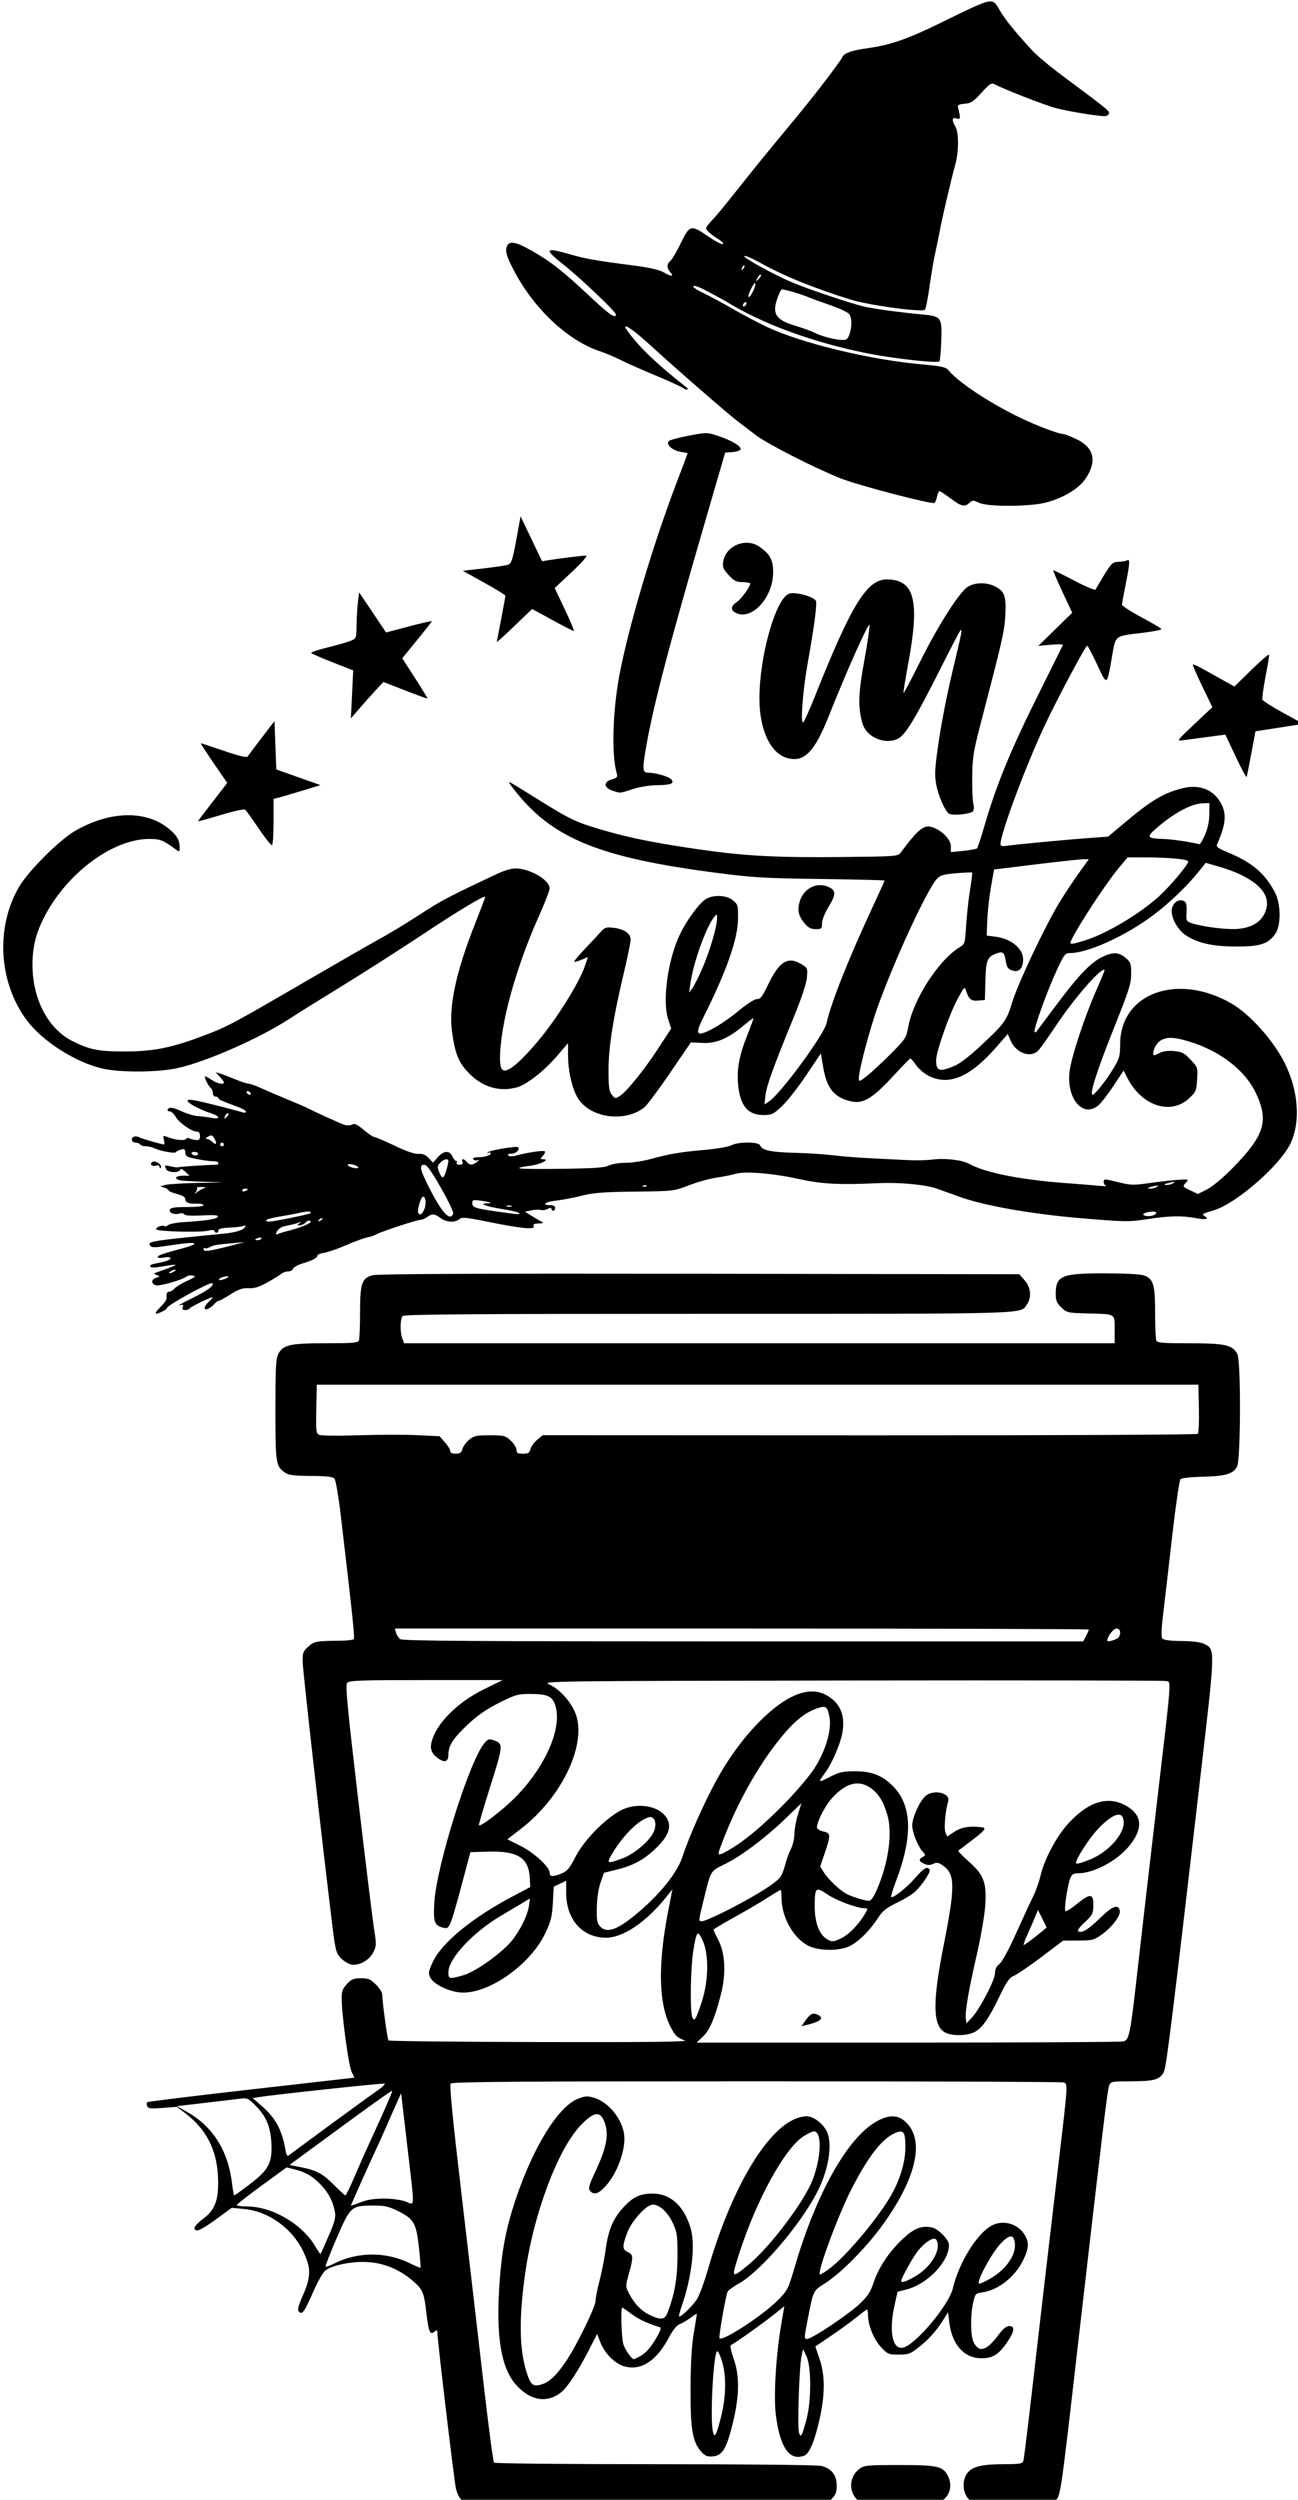 <?xml version="1.0" encoding="UTF-8" standalone="no"?>
<!-- Created with Inkscape (http://www.inkscape.org/) -->

<svg
   xmlns:dc="http://purl.org/dc/elements/1.1/"
   xmlns:cc="http://creativecommons.org/ns#"
   xmlns:rdf="http://www.w3.org/1999/02/22-rdf-syntax-ns#"
   xmlns:svg="http://www.w3.org/2000/svg"
   xmlns="http://www.w3.org/2000/svg"
   xmlns:sodipodi="http://sodipodi.sourceforge.net/DTD/sodipodi-0.dtd"
   xmlns:inkscape="http://www.inkscape.org/namespaces/inkscape"
   width="41.012mm"
   height="78.983mm"
   viewBox="0 0 41.012 78.983"
   version="1.1"
   id="svg65"
   inkscape:version="0.92.3 (2405546, 2018-03-11)"
   sodipodi:docname="witch-before-coffee.svg">
  <title
     id="title82">I'm a witch before coffee</title>
  <defs
     id="defs59" />
  <sodipodi:namedview
     id="base"
     pagecolor="#ffffff"
     bordercolor="#666666"
     borderopacity="1.0"
     inkscape:pageopacity="0.0"
     inkscape:pageshadow="2"
     inkscape:zoom="1.5833018"
     inkscape:cx="235.95162"
     inkscape:cy="182.59536"
     inkscape:document-units="mm"
     inkscape:current-layer="layer1"
     showgrid="false"
     inkscape:snap-global="false"
     fit-margin-top="0"
     fit-margin-left="0"
     fit-margin-right="0"
     fit-margin-bottom="0"
     inkscape:window-width="1920"
     inkscape:window-height="1017"
     inkscape:window-x="3832"
     inkscape:window-y="-8"
     inkscape:window-maximized="1" />
  <g
     inkscape:label="Layer 1"
     inkscape:groupmode="layer"
     id="layer1"
     transform="translate(239.731,63.231)">
    <path
       style="fill:#000000;stroke-width:3.78"
       d="m 363.004,105.535 c -0.782,0.036 -2.303,0.814 -6.088,2.66 -3.782,1.845 -5.803,2.542 -8.471,2.914 -2.102,0.293 -2.946,0.626 -3.117,1.232 -3.399,4.831 -7.449,9.362 -11.066,13.914 -3.009,3.794 -3.679,4.614 -4.391,5.369 -0.392,0.416 -0.713,0.835 -0.713,0.93 0,0.261 0.553,0.762 1.459,1.322 0.452,0.279 0.69,0.543 0.537,0.594 -0.151,0.051 -0.935,-0.362 -1.742,-0.918 -2.057,-1.418 -2.207,-1.384 -3.264,0.799 -0.483,0.997 -1.04,1.949 -1.238,2.113 -0.46,0.382 -0.459,0.869 0.002,1.379 0.474,0.524 0.07,0.512 -0.844,-0.025 -0.467,-0.274 -1.666,-0.549 -3.359,-0.77 -4.765,-0.62 -5.904,-0.818 -7.738,-1.35 -3.07,-0.889 -3.202,-0.675 -0.766,1.256 2.011,1.594 6.199,5.578 6.199,5.896 0,0.579 -0.784,0.03 -3.209,-2.246 -3.152,-2.958 -4.514,-4.027 -6.797,-5.328 -2.072,-1.181 -2.842,-1.268 -3.045,-0.344 -0.107,0.487 0.063,1.044 0.725,2.359 2.374,4.721 6.505,8.662 10.436,9.959 0.628,0.207 1.73,0.672 2.449,1.033 0.719,0.361 2.542,1.17 4.051,1.799 1.509,0.629 2.961,1.284 3.229,1.455 0.562,0.36 0.721,0.387 0.721,0.121 -3.223,-2.509 -5.993,-4.986 -7.461,-7.264 0,-0.404 1.117,0.401 3.219,2.322 2.943,2.69 8.936,7.908 10.156,8.842 0.549,0.42 1.541,1.177 2.205,1.682 1.378,1.048 6.868,3.852 10.064,5.141 2.062,0.831 10.917,3.152 11.248,2.947 0.087,-0.054 0.223,-0.393 0.303,-0.754 0.079,-0.361 0.213,-0.656 0.297,-0.656 0.084,0 0.681,0.397 1.322,0.879 1.284,0.964 1.662,1.052 2.25,0.52 0.365,-0.33 0.453,-0.33 1.148,0 0.85,0.403 4.433,0.483 6.979,0.154 2.188,-0.282 4.685,-1.578 5.633,-2.924 1.501,-2.132 1.144,-3.805 -1.031,-4.832 -0.699,-0.33 -1.389,-0.6 -1.535,-0.6 -0.548,0 -3.067,-0.947 -5.08,-1.91 -3.641,-1.742 -7.46,-4.263 -8.6,-5.676 -0.32,-0.397 -0.777,-0.497 -3.293,-0.727 -6.109,-0.557 -14.055,-2.471 -18.229,-4.391 -1.023,-0.47 -2.93,-1.473 -4.238,-2.229 -1.308,-0.755 -2.9,-1.612 -3.539,-1.904 -1.216,-0.557 -1.614,-1.073 -0.537,-0.697 0.343,0.12 1.85,0.908 3.348,1.752 5.551,3.441 12.616,5.345 16.984,6.199 3.095,0.605 8.163,1.163 8.4,0.926 0.081,-0.081 0.182,-1.153 0.225,-2.383 0.101,-2.921 0.041,-3.005 -2.387,-3.23 -2.515,-0.233 -5.352,-0.613 -6.676,-0.895 -1.4,-0.298 -6.535,-2.01 -8.635,-2.879 -2.152,-0.891 -6.12,-3.08 -5.785,-3.191 0.146,-0.049 0.911,0.272 1.699,0.713 2.955,1.653 6.437,3.079 10.965,4.49 2.205,0.688 8.542,1.549 8.871,1.205 0.108,-0.113 0.361,-1.39 0.562,-2.838 0.202,-1.448 0.514,-3.276 0.693,-4.061 0.179,-0.784 0.413,-1.92 0.52,-2.523 0.23,-1.304 1.344,-6.058 1.84,-7.855 0.434,-1.569 0.443,-3.805 0.021,-4.543 -0.466,-0.816 -0.416,-1.154 0.143,-0.977 0.483,0.153 0.498,0.016 0.146,-1.414 -0.045,-0.184 0.228,-0.3 0.803,-0.34 0.749,-0.052 1.035,-0.238 2.012,-1.312 0.953,-1.049 1.203,-1.214 1.541,-1.027 1.039,0.574 5.945,2.486 7.314,2.852 1.602,0.428 5.565,1.058 5.98,0.951 0.211,-0.054 0.385,-0.223 0.385,-0.373 0,-0.268 -0.612,-0.753 -5.707,-4.541 -1.388,-1.032 -2.967,-2.363 -3.51,-2.957 -2.079,-2.275 -3.087,-3.52 -3.791,-4.686 -0.434,-0.719 -0.595,-1.139 -1.203,-1.111 z m -29.34,31.482 c 0.022,-0.005 0.042,-0.001 0.059,0.016 0.068,0.068 0.002,0.246 -0.148,0.395 -0.217,0.215 -0.242,0.19 -0.123,-0.123 0.062,-0.162 0.146,-0.271 0.213,-0.287 z m 1.953,1.094 c 0.029,-0.01 0.054,-0.007 0.072,0.012 0.074,0.073 -0.044,0.303 -0.262,0.512 -0.379,0.362 -0.386,0.357 -0.135,-0.133 0.108,-0.211 0.236,-0.36 0.324,-0.391 z m -0.625,1.012 c 0.067,0 0.05,0.223 -0.035,0.494 -0.202,0.648 -0.754,1.438 -0.754,1.08 0,-0.336 0.621,-1.574 0.789,-1.574 z m 3.164,0.768 c 0.169,-0.105 2.265,0.505 3.398,0.988 0.241,0.103 1.356,0.505 2.479,0.895 1.18,0.41 2.127,0.874 2.248,1.1 0.28,0.519 0.267,1.511 -0.029,2.361 h -0.002 c -0.205,0.588 -0.343,0.687 -0.932,0.664 -0.875,-0.034 -2.498,-0.476 -3.338,-0.908 -0.355,-0.183 -1.345,-0.539 -2.201,-0.793 -2.249,-0.668 -2.744,-1.385 -2.164,-3.131 0.194,-0.583 0.437,-1.112 0.541,-1.176 z m -4.236,1.506 c 0.04,0.015 0.065,0.055 0.065,0.115 0,0.121 -0.098,0.281 -0.219,0.355 -0.121,0.075 -0.221,0.037 -0.221,-0.084 0,-0.121 0.1,-0.281 0.221,-0.355 0.06,-0.037 0.115,-0.046 0.154,-0.031 z m -4.762,15.613 c -0.439,-0.004 -0.982,0.095 -2.045,0.297 -1.184,0.224 -2.262,0.518 -2.396,0.652 -0.383,0.383 0.425,1.119 1.404,1.275 0.462,0.074 0.842,0.156 0.842,0.184 0,0.027 -0.582,1.57 -1.291,3.428 -2.823,7.393 -5.737,17.177 -6.822,22.893 -0.839,4.421 -0.984,9.65 -0.328,11.885 0.11,0.376 0.006,0.494 -0.594,0.666 -1.015,0.291 -0.995,0.979 0.039,1.332 1.002,0.342 0.835,0.352 2.439,-0.168 0.805,-0.261 2.022,-0.46 2.863,-0.469 1.698,-0.018 2.155,-0.196 1.752,-0.682 -0.289,-0.349 -1.862,-0.809 -2.764,-0.809 -0.683,0 -0.714,-0.389 -0.24,-3.098 0.879,-5.026 2.755,-12.165 7.268,-27.668 l 2.152,-7.396 0.873,-0.064 c 0.48,-0.036 0.911,-0.187 0.959,-0.334 0.117,-0.355 -1.058,-1.053 -2.686,-1.596 -0.65,-0.217 -0.987,-0.324 -1.426,-0.328 z m -22.115,9.914 -0.512,2.801 c -0.43,2.352 -0.583,2.827 -0.957,2.965 -0.245,0.09 -1.565,0.292 -2.934,0.447 l -2.488,0.283 2.543,1.412 c 1.398,0.777 2.541,1.478 2.541,1.559 -8.7e-4,0.081 -0.235,1.361 -0.52,2.846 l -0.518,2.699 0.574,-0.498 c 0.316,-0.274 1.266,-1.166 2.111,-1.982 l 1.539,-1.482 2.398,1.312 c 1.32,0.722 2.474,1.312 2.562,1.312 0.089,0 -0.386,-1.151 -1.055,-2.559 l -1.217,-2.559 2.055,-1.93 c 1.25,-1.174 1.912,-1.933 1.688,-1.939 -0.372,-0.011 -3.193,0.334 -4.523,0.553 l -0.723,0.117 -1.283,-2.678 z m 27.156,3.162 c -1.36,-0.099 -2.76,0.806 -2.988,2.215 -0.111,0.684 -0.027,0.899 0.637,1.623 0.643,0.702 0.91,0.838 1.67,0.848 0.498,0.006 0.906,0.087 0.906,0.18 0.002,0.376 -1.089,1.861 -1.623,2.211 -0.662,0.434 -0.735,0.904 -0.188,1.223 1.871,1.09 4.515,-1.668 4.541,-4.738 0.014,-1.523 -0.356,-2.217 -1.654,-3.107 -0.4,-0.274 -0.847,-0.42 -1.301,-0.453 z m 45.309,2.041 c -0.029,-0.008 -0.065,0.001 -0.107,0.027 -0.161,0.099 -0.635,0.188 -1.055,0.197 -0.703,0.015 -0.839,0.138 -1.709,1.553 -0.52,0.845 -0.984,1.635 -1.031,1.756 -0.048,0.121 -1.173,-0.349 -2.5,-1.043 -1.327,-0.694 -2.471,-1.262 -2.541,-1.262 -0.07,0 0.41,1.141 1.064,2.535 l 1.189,2.533 -2.025,1.977 -2.025,1.979 1.506,-0.143 c 0.828,-0.078 1.47,-0.059 1.426,0.043 -0.044,0.102 -1.432,2.9 -3.084,6.219 -3.139,6.305 -4.868,10.523 -6.205,15.139 -0.437,1.508 -0.864,2.807 -0.949,2.885 -0.085,0.078 -0.822,0.21 -1.637,0.293 l -1.48,0.15 v -0.688 c 0,-0.76 -0.906,-1.757 -2.012,-2.215 -1.128,-0.467 -1.762,0.004 -3.949,2.93 -0.361,0.483 -0.43,0.487 -7.24,0.557 -7.649,0.079 -11.471,-0.13 -16.98,-0.934 -5.047,-0.736 -8.021,-1.329 -11.049,-2.203 -3.397,-0.981 -4.046,-1.281 -7.732,-3.57 -3.801,-2.36 -3.703,-2.304 -3.703,-2.162 0,0.063 0.442,0.657 0.982,1.32 4.375,5.371 9.99,7.626 23.375,9.385 4.67,0.614 5.877,0.688 12.783,0.781 4.194,0.056 7.625,0.139 7.625,0.186 0,0.046 -0.699,1.592 -1.555,3.434 -2.811,6.051 -4.87,11.257 -5.357,13.553 -0.291,1.369 -5.484,8.442 -6.861,9.344 l -0.557,0.365 0.131,-1.104 c 0.138,-1.164 0.914,-3.312 3.354,-9.264 0.945,-2.307 1.519,-4.034 1.582,-4.76 0.095,-1.1 0.075,-1.155 -0.639,-1.59 -1.632,-0.995 -2.671,-0.344 -4.037,2.535 -0.628,1.324 -0.861,1.619 -1.275,1.619 -0.3,-1e-5 -1.195,0.573 -2.197,1.406 -0.93,0.773 -2.325,1.734 -3.102,2.137 -1.97,1.021 -2.157,0.753 -1.035,-1.484 2.683,-5.348 4.032,-9.182 4.072,-11.568 0.027,-1.629 -0.004,-1.75 -0.586,-2.25 -0.759,-0.653 -2.363,-0.723 -3.277,-0.143 -0.777,0.493 -2.207,2.435 -3.029,4.113 -1.459,2.981 -2.165,7.976 -1.439,10.193 l 0.363,1.107 -1.457,2.242 c -1.664,2.565 -3.81,5.238 -4.645,5.785 -0.547,0.359 -0.584,0.354 -0.969,-0.121 -0.334,-0.412 -0.4,-0.9 -0.4,-2.949 0,-2.741 0.56,-6.285 1.844,-11.67 0.434,-1.821 0.791,-3.57 0.791,-3.889 0,-0.735 -0.779,-1.267 -2.07,-1.412 -0.843,-0.095 -1.031,-0.034 -1.479,0.479 -0.282,0.323 -1.133,1.236 -1.893,2.029 -0.759,0.793 -1.338,1.485 -1.285,1.537 0.052,0.052 0.444,-0.051 0.869,-0.229 l 0.773,-0.322 -0.391,1.133 c -0.686,1.989 -3.372,6.28 -5.541,8.852 -2.483,2.945 -3.92,4.041 -4.369,3.332 -0.354,-0.558 -0.197,-3.091 0.363,-5.857 0.733,-3.62 2.229,-8.171 3.965,-12.057 0.77,-1.723 1.4,-3.336 1.4,-3.586 0,-1.021 -2.355,-2.387 -4.113,-2.387 -0.408,0 -1.304,0.26 -1.99,0.58 -5.094,2.375 -6.756,3.227 -8.488,4.35 -2.66,1.723 -4.322,2.733 -6.08,3.695 -0.809,0.443 -4.776,2.728 -8.816,5.076 -8.378,4.869 -8.906,5.149 -11.602,6.178 -3.916,1.494 -6.081,1.939 -9.49,1.947 -3.198,0.008 -4.247,-0.2 -6.33,-1.246 -2.897,-1.456 -4.752,-5.007 -4.752,-9.102 0,-2.198 0.448,-3.917 1.559,-5.977 2.751,-5.103 8.114,-9.016 12.355,-9.014 1.322,8.1e-4 1.637,0.125 3.146,1.229 0.482,0.352 0.494,0.345 0.486,-0.27 -0.011,-0.852 -0.38,-1.455 -1.383,-2.25 -2.737,-2.171 -7.006,-2.036 -11.117,0.352 -1.86,1.08 -5.551,4.773 -6.645,6.648 -2.839,4.87 -2.441,11.454 0.965,15.965 1.854,2.456 5.648,4.885 8.867,5.678 2.053,0.506 6.595,0.498 8.992,-0.014 3.417,-0.73 9.945,-3.607 13.494,-5.945 0.785,-0.517 3.55,-2.242 6.145,-3.834 2.595,-1.592 6.841,-4.305 9.436,-6.029 4.505,-2.994 7.682,-4.902 7.682,-4.615 0,0.073 -0.539,1.493 -1.197,3.154 -2.297,5.798 -3.176,9.91 -2.762,12.922 0.37,2.684 0.806,3.73 2.094,5.018 1.603,1.603 3.6,2.174 5.633,1.609 1.177,-0.327 3.22,-1.918 4.76,-3.707 l 1.346,-1.564 v 1.443 c 0,2.009 0.563,4.296 1.312,5.33 1.599,2.207 5.534,2.657 7.779,0.891 0.307,-0.242 1.684,-2.086 3.059,-4.1 l 2.5,-3.662 1.336,0.074 c 1.633,0.09 3.055,-0.497 4.857,-2.002 0.662,-0.553 1.23,-0.98 1.26,-0.949 0.031,0.031 -0.277,0.889 -0.686,1.906 -0.996,2.482 -1.313,4.142 -1.143,5.979 0.238,2.558 1.149,3.66 3.025,3.66 0.982,0 1.176,-0.093 2.195,-1.043 0.615,-0.573 1.912,-2.226 2.883,-3.674 l 1.766,-2.633 0.26,1.547 c 0.418,2.483 1.19,3.544 2.959,4.074 1.759,0.527 2.755,-0.034 5.682,-3.209 0.89,-0.966 1.677,-1.775 1.75,-1.801 0.073,-0.025 0.392,0.33 0.711,0.791 0.325,0.469 1.004,1.043 1.549,1.307 2.433,1.178 4.929,0.088 8.068,-3.523 l 1.311,-1.508 0.309,0.738 c 0.656,1.57 2.45,2.208 3.367,1.197 0.246,-0.272 1.149,-1.547 2.006,-2.834 2.253,-3.385 5.504,-7.112 5.859,-6.717 0.03,0.033 -0.427,1.147 -1.014,2.475 -1.396,3.159 -2.984,7.997 -3.17,9.658 -0.362,3.241 1.617,5.541 3.443,4 0.321,-0.271 1.13,-1.315 1.797,-2.32 l 1.213,-1.828 0.461,0.906 c 1.688,3.308 5.154,4.448 7.336,2.412 0.816,-0.761 0.879,-0.908 0.965,-2.25 0.09,-1.417 0.081,-1.448 -0.77,-2.359 -0.742,-0.795 -1.015,-0.938 -1.963,-1.029 -0.765,-0.073 -1.315,0.003 -1.797,0.252 -0.597,0.309 -0.695,0.314 -0.695,0.035 0,-0.613 0.489,-1.393 1.023,-1.637 0.78,-0.355 1.594,-0.302 3.287,0.217 3.671,1.124 6.656,3.44 7.926,6.148 1.572,3.354 1.03,5.06 -2.871,9.023 -1.066,1.083 -2.336,2.134 -2.959,2.449 l -1.092,0.553 -0.922,-0.445 c -0.907,-0.438 -0.916,-0.453 -0.52,-0.891 0.401,-0.443 0.398,-0.444 -1.021,-0.344 -0.783,0.055 -2.318,0.23 -3.408,0.389 -1.755,0.255 -2.15,0.245 -3.445,-0.08 -0.805,-0.202 -1.567,-0.367 -1.693,-0.367 -0.323,0 -0.287,0.597 0.045,0.744 0.151,0.067 -0.17,0.076 -0.713,0.021 -0.543,-0.054 -2.42,-0.205 -4.17,-0.336 -5.374,-0.401 -9.537,-1.238 -11.445,-2.301 -0.814,-0.453 -2.92,-0.694 -4.354,-0.498 -0.664,0.091 -2.046,0.117 -3.072,0.06 -1.026,-0.057 -3.001,-0.155 -4.389,-0.219 -1.388,-0.064 -3.363,-0.222 -4.389,-0.35 -1.026,-0.128 -3.099,-0.261 -4.607,-0.299 -2.814,-0.07 -3.866,-0.298 -4.09,-0.881 -0.171,-0.445 -2.589,-0.451 -3.436,-0.01 -0.337,0.176 -1.769,0.422 -3.182,0.547 -2.977,0.264 -4.14,0.46 -6.41,1.084 -0.905,0.249 -2.267,0.455 -3.027,0.457 -0.784,0.002 -1.654,0.144 -2.01,0.328 -0.492,0.254 -1.774,0.339 -5.912,0.389 -5.049,0.06 -5.88,-0.033 -3.387,-0.375 1.196,-0.164 2.364,-0.756 1.52,-0.77 -0.397,-0.007 -0.399,-0.028 -0.041,-0.424 0.206,-0.229 0.297,-0.468 0.199,-0.527 -0.208,-0.126 -2.056,0.146 -3.275,0.482 -0.549,0.152 -0.914,0.158 -1.055,0.018 -0.14,-0.14 -0.007,-0.215 0.385,-0.215 0.522,0 1.03,-0.505 0.77,-0.766 -0.17,-0.17 -3.368,0.362 -3.586,0.596 -0.15,0.161 -0.134,0.186 0.055,0.08 0.151,-0.085 0.273,-0.063 0.273,0.051 0,0.248 -0.752,0.47 -1.604,0.475 -0.381,0.002 -0.56,0.093 -0.471,0.238 0.08,0.129 0.307,0.178 0.506,0.109 0.267,-0.092 0.25,-0.04 -0.065,0.203 -0.539,0.416 -0.873,0.417 -1.219,0 -0.15,-0.181 -0.357,-0.328 -0.459,-0.328 -0.102,0 -0.128,0.147 -0.059,0.328 0.088,0.23 -0.017,0.33 -0.35,0.33 -0.262,-10e-6 -0.414,-0.098 -0.34,-0.219 0.074,-0.121 0.046,-0.221 -0.062,-0.221 -0.108,0 -0.31,-0.247 -0.447,-0.549 -0.338,-0.742 -1.041,-0.701 -1.744,0.1 l -0.568,0.648 -0.506,-0.545 c -0.365,-0.394 -0.702,-0.534 -1.221,-0.502 -0.471,0.029 -1.453,-0.308 -2.857,-0.98 -1.176,-0.564 -2.255,-1.023 -2.398,-1.023 -0.144,0 -0.718,-0.385 -1.275,-0.855 -0.788,-0.664 -1.099,-0.808 -1.391,-0.645 -0.207,0.116 -0.596,0.14 -0.865,0.055 -0.491,-0.156 -3.299,-1.425 -4.328,-1.955 -0.302,-0.155 -1.439,-0.649 -2.525,-1.096 -1.086,-0.447 -2.496,-1.049 -3.133,-1.34 -0.637,-0.291 -1.307,-0.529 -1.488,-0.529 -0.181,10e-6 -0.894,-0.234 -1.584,-0.521 -0.69,-0.287 -1.501,-0.596 -1.803,-0.686 l -0.549,-0.164 0.494,0.535 c 0.272,0.294 0.492,0.603 0.492,0.686 0,0.297 -0.78,0.141 -1.426,-0.287 -0.362,-0.24 -0.725,-0.438 -0.807,-0.438 -0.19,-0.002 0.439,1.265 0.711,1.434 0.113,0.07 0.205,0.318 0.205,0.553 0,0.234 0.149,0.426 0.33,0.426 0.181,0 0.328,0.075 0.328,0.166 0,0.172 0.48,0.391 2.25,1.029 0.573,0.207 1.043,0.475 1.043,0.594 0,0.119 -0.173,0.162 -0.385,0.096 -1.055,-0.329 -4.887,-1.292 -5.713,-1.436 -0.648,-0.112 -0.915,-0.088 -0.861,0.078 0.098,0.301 1.505,1.041 2.734,1.438 1.166,0.376 1.245,0.786 0.109,0.568 -0.453,-0.087 -1.169,-0.178 -1.592,-0.201 -0.422,-0.023 -1.249,-0.261 -1.838,-0.529 -1.181,-0.537 -1.578,-0.597 -1.781,-0.268 -0.075,0.121 0.023,0.221 0.217,0.221 0.194,0 0.517,0.288 0.719,0.641 0.412,0.718 1.906,1.773 2.51,1.773 0.271,0 0.395,0.164 0.395,0.527 0,0.425 -0.102,0.52 -0.516,0.475 -0.283,-0.031 -0.621,-0.124 -0.752,-0.205 -0.131,-0.081 -0.3,-0.047 -0.375,0.074 -0.156,0.252 -1.245,0.151 -2.168,-0.201 -0.603,-0.23 -0.623,-0.218 -0.49,0.312 0.076,0.304 0.078,0.553 0.004,0.553 -0.269,0 -2.624,-0.683 -2.945,-0.854 -0.181,-0.096 -0.453,-0.133 -0.604,-0.082 -0.437,0.149 -0.316,0.717 0.152,0.717 0.234,0 0.486,0.098 0.561,0.219 0.075,0.121 0.379,0.219 0.676,0.219 0.296,0 0.708,0.087 0.918,0.193 0.699,0.355 2.537,0.706 2.668,0.51 0.07,-0.106 0.35,-0.248 0.621,-0.316 0.379,-0.096 0.494,-0.032 0.494,0.279 0,0.223 0.1,0.466 0.221,0.541 0.319,0.197 2.418,0.583 3.125,0.574 0.332,-0.004 0.604,0.087 0.604,0.203 0,0.116 -0.073,0.213 -0.164,0.213 -1.087,0.011 -4.535,0.236 -4.6,0.301 -0.047,0.047 -0.425,0.008 -0.842,-0.086 -0.416,-0.094 -0.758,-0.139 -0.758,-0.102 0,0.038 0.059,0.223 0.133,0.414 0.159,0.414 1.54,0.484 1.674,0.084 0.059,-0.176 0.265,-0.102 0.609,0.219 l 0.52,0.484 h -0.811 c -0.889,0 -1.098,0.363 -0.314,0.545 0.272,0.063 1.679,0.144 3.127,0.178 2.535,0.059 2.501,0.062 -0.879,0.129 -1.931,0.038 -3.757,0.15 -4.059,0.248 l -0.549,0.178 0.494,0.154 c 0.272,0.085 0.494,0.232 0.494,0.324 0,0.092 0.443,0.279 0.986,0.416 0.593,0.149 0.988,0.373 0.988,0.561 0,0.457 0.399,0.633 1.352,0.596 0.463,-0.018 0.842,0.064 0.842,0.184 0,0.128 -0.806,0.219 -1.951,0.219 -1.502,0 -1.979,0.074 -2.072,0.318 -0.145,0.379 0.54,0.649 1.152,0.455 0.231,-0.073 0.486,-0.028 0.564,0.1 0.091,0.148 0.858,0.194 2.117,0.129 1.476,-0.077 1.952,-0.037 1.887,0.16 -0.088,0.265 -1.443,0.475 -4.15,0.643 -0.806,0.05 -1.605,0.206 -1.775,0.348 -0.171,0.141 -0.367,0.199 -0.438,0.129 -0.193,-0.193 -1.073,0.14 -0.994,0.375 0.088,0.265 5.346,0.401 6.209,0.16 0.41,-0.114 0.687,-0.102 0.732,0.035 0.106,0.318 0.475,0.27 0.475,-0.062 0,-0.191 0.407,-0.297 1.262,-0.332 0.694,-0.028 1.459,-0.114 1.699,-0.189 0.374,-0.117 0.396,-0.088 0.156,0.201 -0.269,0.324 -1.162,0.572 -2.568,0.711 -8.691,0.861 -8.989,0.91 -8.68,1.41 0.158,0.255 0.464,0.265 1.803,0.06 2.467,-0.377 3.477,-0.456 3.477,-0.27 0,0.093 -0.619,0.333 -1.373,0.533 -2.355,0.624 -3.016,0.854 -3.016,1.055 0,0.107 0.345,0.13 0.768,0.051 0.463,-0.087 0.768,-0.057 0.768,0.076 0,0.209 -0.544,0.405 -1.75,0.631 -0.636,0.119 -0.793,0.238 -0.588,0.443 0.081,0.082 0.758,0.035 1.504,-0.104 0.746,-0.139 1.39,-0.22 1.43,-0.18 0.061,0.061 -0.743,0.384 -2.352,0.945 -0.26,0.091 -0.237,0.148 0.109,0.277 0.424,0.158 0.422,0.169 -0.055,0.32 -0.614,0.195 -0.641,0.71 -0.049,0.898 0.435,0.138 3.143,-0.628 3.658,-1.035 0.144,-0.114 0.489,-0.169 0.768,-0.123 0.415,0.069 0.289,0.183 -0.701,0.639 -0.664,0.306 -1.342,0.719 -1.508,0.92 -0.166,0.201 -0.437,0.365 -0.604,0.365 -0.29,0 -0.391,0.251 -0.324,0.801 0.017,0.139 -0.266,0.551 -0.631,0.916 -0.365,0.365 -0.664,0.719 -0.664,0.789 l 0.002,0.002 c 0,0.181 0.127,0.159 0.758,-0.129 0.307,-0.14 0.559,-0.327 0.559,-0.416 0,-0.325 5.214,-3.185 5.424,-2.975 0.27,0.27 -0.568,0.891 -2.455,1.812 -1.09,0.532 -1.745,0.904 -1.455,0.826 0.425,-0.114 0.5,-0.073 0.391,0.213 -0.096,0.25 -0.012,0.355 0.283,0.355 0.23,0 0.477,-0.092 0.547,-0.205 0.122,-0.197 2.44,-1.332 2.721,-1.332 0.075,0 -0.137,0.253 -0.471,0.562 -0.651,0.604 -0.624,1.123 0.039,0.768 0.214,-0.114 0.516,-0.361 0.672,-0.549 0.156,-0.188 0.374,-0.342 0.486,-0.342 0.112,0 0.75,-0.35 1.418,-0.777 0.958,-0.613 1.408,-0.768 2.129,-0.73 0.681,0.035 1.249,-0.136 2.23,-0.676 0.724,-0.398 1.472,-0.86 1.662,-1.025 0.191,-0.166 0.564,-0.301 0.83,-0.301 0.266,0 0.54,-0.148 0.609,-0.328 0.069,-0.18 0.535,-0.448 1.035,-0.596 1.197,-0.353 1.939,-0.74 1.855,-0.967 -0.037,-0.101 0.328,-0.251 0.811,-0.334 0.483,-0.083 1.667,-0.493 2.633,-0.914 0.966,-0.421 2.101,-0.837 2.523,-0.924 0.422,-0.087 0.868,-0.233 0.988,-0.324 0.334,-0.251 4.869,-1.757 5.314,-1.766 0.215,-0.004 0.582,-0.151 0.816,-0.328 0.572,-0.432 0.933,-0.407 1.598,0.115 0.649,0.51 1.74,0.574 2.238,0.131 0.299,-0.266 0.75,-0.226 3.309,0.295 4.014,0.818 5.73,0.991 5.564,0.559 -0.094,-0.246 0.054,-0.328 0.611,-0.34 0.457,-0.01 0.613,-0.074 0.408,-0.17 -0.181,-0.085 -0.72,-0.396 -1.197,-0.691 l -0.867,-0.537 0.758,-0.162 c 0.417,-0.089 0.926,-0.111 1.133,-0.049 0.207,0.062 0.576,0.005 0.822,-0.127 0.301,-0.161 0.447,-0.164 0.447,-0.012 0,0.125 0.1,0.227 0.221,0.227 0.121,0 0.219,-0.149 0.219,-0.33 0,-0.203 -0.205,-0.328 -0.535,-0.328 -1.139,0 -0.705,-0.392 0.594,-0.535 0.752,-0.083 2.151,-0.348 3.107,-0.59 1.42,-0.359 2.588,-0.45 6.363,-0.494 4.616,-0.054 4.629,-0.056 6.428,-0.754 0.991,-0.384 2.472,-0.796 3.291,-0.914 0.819,-0.118 1.835,-0.322 2.258,-0.451 1.109,-0.34 4.473,-0.064 7.57,0.619 2.719,0.6 4.78,0.709 9.326,0.498 2.656,-0.123 5.724,0.159 7.131,0.654 0.603,0.213 1.831,0.653 2.729,0.979 2.921,1.061 8.614,2.059 14.586,2.555 5.162,0.429 5.592,0.433 7.723,0.102 2.607,-0.406 4.165,-0.441 5.801,-0.131 1.187,0.225 1.657,0.13 1.09,-0.221 -0.402,-0.248 -0.359,-0.275 1.119,-0.725 2.654,-0.807 7.868,-5.362 9.092,-7.943 1.233,-2.602 0.958,-6.323 -0.713,-9.65 -1.32,-2.63 -4.113,-5.756 -6.262,-7.01 -6.46,-3.768 -13.33,-1.282 -13.33,4.824 -1.5e-4,1.386 -0.083,1.686 -0.781,2.846 -0.888,1.476 -2.23,3.176 -2.506,3.176 -0.4,0 0.54,-2.942 2.525,-7.904 1.825,-4.562 2.078,-5.357 2.078,-6.525 0,-1.216 -0.057,-1.379 -0.674,-1.898 -0.822,-0.692 -1.515,-0.715 -2.795,-0.096 -1.363,0.66 -2.853,2.224 -5.51,5.787 -1.258,1.687 -2.319,3.106 -2.359,3.156 -0.04,0.05 -0.124,0.041 -0.186,-0.021 -0.181,-0.181 1.524,-4.923 2.607,-7.258 0.915,-1.972 1.041,-2.137 1.617,-2.137 2.14,0 6.617,-2.037 9.928,-4.516 1.979,-1.482 4.157,-3.587 5.605,-5.418 l 0.654,-0.826 1.484,0.428 c 3.987,1.148 6.099,2.888 5.793,4.771 -0.279,1.719 -1.757,2.708 -4.045,2.705 -1.408,-0.002 -3.736,-0.331 -4.84,-0.686 -0.662,-0.212 -0.725,-0.309 -0.691,-1.035 0.061,-1.348 0.01,-1.534 -0.461,-1.684 -0.621,-0.197 -1.301,0.458 -1.301,1.254 0,0.962 0.791,2.309 1.705,2.904 1.416,0.922 3.194,1.318 5.975,1.326 2.858,0.009 3.81,-0.299 4.668,-1.502 0.71,-0.995 0.689,-3.568 -0.041,-4.965 -1.171,-2.243 -2.744,-3.581 -5.582,-4.746 -1.142,-0.469 -1.439,-0.682 -1.322,-0.947 1.033,-2.345 1.167,-3.576 0.527,-4.83 -0.874,-1.714 -2.626,-2.411 -4.699,-1.871 -2.271,0.592 -3.684,1.444 -6.939,4.184 l -1.871,1.574 -2.08,0.148 c -2.703,0.195 -8.621,0.75 -9.814,0.92 -0.738,0.105 -0.934,0.065 -0.934,-0.193 0,-1.256 3.059,-9.444 5.307,-14.207 1.518,-3.216 4.831,-9.436 5.027,-9.436 0.075,0 0.608,1.011 1.184,2.248 1.199,2.576 1.155,2.598 1.766,-0.896 0.463,-2.65 0.238,-2.473 3.662,-2.887 1.294,-0.156 2.305,-0.362 2.246,-0.457 -0.059,-0.095 -1.143,-0.728 -2.408,-1.406 -1.265,-0.679 -2.299,-1.352 -2.299,-1.496 3.8e-4,-0.144 0.152,-1.003 0.338,-1.908 0.5,-2.434 0.621,-3.368 0.418,-3.424 z m -28.807,2.326 c -2.369,1e-5 -4.226,3.027 -8.586,13.992 -0.636,1.6 -1.26,2.973 -1.387,3.051 -0.328,0.203 -0.026,-3.854 0.51,-6.84 0.783,-4.364 1.171,-7.249 1.027,-7.623 -0.198,-0.515 -2.409,-1.132 -3.184,-0.889 -1.592,0.501 -3.561,7.413 -3.561,12.5 0,3.719 1.302,6.523 3.293,7.094 2.039,0.585 3.281,-0.684 5.043,-5.156 1.95,-4.949 4.725,-11.152 4.789,-10.701 0.038,0.27 -0.242,2.196 -0.625,4.279 -0.717,3.905 -0.764,5.542 -0.211,7.459 0.471,1.633 2.64,2.579 4.209,1.834 0.896,-0.425 2.086,-2.39 5.195,-8.576 1.092,-2.172 2.096,-4.098 2.232,-4.279 0.331,-0.439 0.248,-5.6e-4 -0.982,5.146 -0.547,2.288 -1.247,5.873 -1.555,7.967 -0.479,3.265 -0.524,3.997 -0.314,5.152 0.259,1.429 1.108,3.335 1.576,3.543 0.527,0.234 2.619,-0.006 2.826,-0.324 0.11,-0.17 0.127,-0.556 0.035,-0.857 -0.092,-0.302 -0.154,-1.733 -0.139,-3.182 0.025,-2.366 0.129,-3.024 1.027,-6.475 2.63,-10.107 2.809,-10.896 2.918,-12.836 0.128,-2.294 -0.079,-2.876 -1.234,-3.455 -1.005,-0.504 -2.351,-0.487 -3.217,0.041 -1.012,0.617 -3.53,4.563 -5.717,8.957 -1.036,2.083 -1.92,3.752 -1.963,3.709 -0.043,-0.043 0.222,-1.698 0.588,-3.678 1.363,-7.371 0.709,-9.854 -2.596,-9.854 z m -62.908,1.541 -0.143,1.15 c -0.078,0.632 -0.153,1.869 -0.164,2.75 -0.022,1.595 -0.026,1.604 -0.736,1.891 -0.392,0.159 -1.625,0.51 -2.74,0.781 -1.115,0.271 -1.985,0.564 -1.932,0.65 0.053,0.086 1.203,0.59 2.553,1.119 l 2.455,0.961 -0.137,2.861 -0.139,2.863 1.039,-1.205 c 0.572,-0.662 1.444,-1.639 1.938,-2.172 l 0.898,-0.969 2.6,1.014 c 1.43,0.558 2.626,0.991 2.656,0.961 0.03,-0.03 -0.634,-1.122 -1.477,-2.428 l -1.531,-2.373 1.764,-2.158 c 0.97,-1.187 1.764,-2.202 1.764,-2.256 0,-0.054 -1.227,0.225 -2.727,0.621 l -2.729,0.721 -1.605,-2.393 z m 108.471,7.432 c -0.194,0.057 -1.036,0.78 -2.035,1.76 l -2.076,2.037 -1.215,-0.68 c -0.668,-0.374 -1.765,-0.986 -2.436,-1.361 -0.671,-0.375 -1.258,-0.642 -1.307,-0.594 -0.048,0.048 0.455,1.214 1.119,2.592 l 1.209,2.506 -2.15,2.025 c -2.085,1.964 -2.126,2.022 -1.381,1.92 0.422,-0.058 1.738,-0.236 2.924,-0.395 l 2.154,-0.287 1.238,2.627 c 0.681,1.445 1.267,2.536 1.305,2.426 0.037,-0.111 0.288,-1.382 0.559,-2.824 l 0.494,-2.621 1.752,-0.271 c 0.964,-0.149 2.246,-0.347 2.85,-0.441 l 1.098,-0.172 -2.387,-1.311 c -1.312,-0.72 -2.43,-1.429 -2.486,-1.574 -0.056,-0.146 0.104,-1.341 0.355,-2.656 0.252,-1.315 0.457,-2.526 0.457,-2.688 0,-0.02 -0.013,-0.026 -0.041,-0.018 z m -118.564,7.914 -1.535,2.01 c -0.845,1.105 -1.601,2.11 -1.68,2.232 -0.09,0.141 -1.13,-0.115 -2.801,-0.688 -1.461,-0.501 -2.703,-0.912 -2.76,-0.912 -0.057,0 0.628,1.066 1.521,2.367 l 1.625,2.367 -1.738,2.242 c -0.956,1.233 -1.74,2.278 -1.74,2.322 0,0.044 1.211,-0.288 2.689,-0.738 1.497,-0.456 2.79,-0.739 2.918,-0.639 0.127,0.099 0.86,1.115 1.631,2.26 0.771,1.145 1.482,2.033 1.58,1.973 0.098,-0.061 0.18,-1.328 0.18,-2.816 v -2.707 l 0.604,-0.146 c 0.332,-0.081 1.59,-0.45 2.797,-0.82 l 2.195,-0.674 -2.635,-0.932 -2.633,-0.934 -0.109,-2.883 z m 111.475,9.775 -0.012,1.316 c -0.008,0.88 -0.181,1.699 -0.521,2.469 -0.28,0.634 -0.571,1.138 -0.646,1.121 -1.339,-0.307 -3.247,-0.589 -4.197,-0.619 -2.207,-0.071 -2.251,-0.208 -0.533,-1.635 1.874,-1.556 3.799,-2.562 5.002,-2.613 z m -9.75,6.473 2.133,0.002 c 2.774,0.002 5.094,0.226 5.094,0.492 0,0.364 -2.149,2.931 -3.447,4.117 -2.373,2.169 -6.444,4.577 -9.047,5.35 -1.276,0.379 -1.551,0.421 -1.551,0.236 0,-0.605 3.982,-6.789 5.703,-8.857 z m -4.629,0.221 -1.221,1.699 c -0.672,0.935 -1.716,2.517 -2.318,3.514 -1.723,2.849 -4.92,9.616 -5.592,11.834 -0.678,2.237 -0.912,2.554 -4.018,5.434 -1.019,0.945 -2.253,1.892 -2.742,2.104 -1.907,0.823 -2.316,0.714 -2.316,-0.619 0,-1.01 1.555,-5.44 2.568,-7.316 0.811,-1.501 0.83,-1.517 1.023,-0.914 0.315,0.978 0.586,1.188 1.436,1.117 l 0.787,-0.065 0.062,-2.297 c 0.069,-2.497 0.227,-2.871 1.381,-3.273 0.733,-0.255 0.881,-0.108 1.07,1.059 0.096,0.588 0.268,0.822 0.729,0.984 0.793,0.279 1.29,-0.198 1.32,-1.27 0.037,-1.321 -1.426,-2.527 -3.355,-2.764 l -0.988,-0.121 0.068,-1.865 c 0.038,-1.026 0.236,-2.799 0.439,-3.941 l 0.371,-2.076 4.938,-0.604 c 2.716,-0.332 5.256,-0.606 5.646,-0.611 z m -14.496,1.586 c 0.344,-0.015 0.566,-0.014 0.586,0.006 0.039,0.039 -0.073,0.956 -0.25,2.037 -0.177,1.081 -0.385,2.98 -0.463,4.219 -0.14,2.235 -0.146,2.255 -0.84,2.684 -2.45,1.514 -5.436,6.141 -6.045,9.367 -0.272,1.441 -0.324,1.523 -2.164,3.363 -1.038,1.038 -2.307,2.212 -2.82,2.607 -0.875,0.675 -0.932,0.69 -0.932,0.25 0,-0.981 1.329,-5.975 2.314,-8.693 2.067,-5.705 5.851,-13.851 7.021,-15.113 0.367,-0.396 0.793,-0.517 2.279,-0.641 0.503,-0.042 0.968,-0.071 1.312,-0.086 z m -17.52,1.504 c -1.078,-0.005 -2.092,0.74 -2.455,1.953 -0.309,1.032 -0.151,1.737 0.592,2.619 0.43,0.511 0.75,0.676 1.316,0.676 0.692,0 0.75,-0.053 0.75,-0.686 0,-0.398 0.328,-1.224 0.783,-1.975 0.875,-1.44 0.894,-1.918 0.092,-2.324 -0.352,-0.178 -0.719,-0.262 -1.078,-0.264 z m -12.365,3.516 c 0.045,0.016 0.049,0.154 0.053,0.43 0.012,0.939 -0.833,3.841 -1.709,5.873 -0.455,1.056 -1.005,2.164 -1.223,2.461 l -0.395,0.539 0.15,-1.088 c 0.343,-2.466 1.845,-6.672 2.822,-7.908 0.17,-0.215 0.256,-0.322 0.301,-0.307 z m -55.922,21.043 c 0.121,0 0.279,0.098 0.354,0.219 0.074,0.121 0.037,0.221 -0.084,0.221 -0.121,0 -0.279,-0.1 -0.354,-0.221 -0.074,-0.121 -0.037,-0.219 0.084,-0.219 z m -2.338,2.633 c 0.129,0 0.107,0.14 -0.051,0.33 -0.15,0.181 -0.308,0.328 -0.35,0.328 -0.042,0 -0.019,-0.147 0.051,-0.328 0.07,-0.181 0.227,-0.33 0.35,-0.33 z m -1.943,2.664 c 0.128,0.034 0.231,0.172 0.367,0.428 0.312,0.583 0.143,0.762 -0.299,0.32 -0.187,-0.187 -0.469,-0.341 -0.629,-0.344 -0.214,-0.002 -0.204,-0.058 0.039,-0.215 0.239,-0.154 0.393,-0.224 0.521,-0.189 z m 1.234,0.848 c 0.121,0 0.219,0.098 0.219,0.219 0,0.121 -0.098,0.219 -0.219,0.219 -0.121,0 -0.221,-0.098 -0.221,-0.219 0,-0.121 0.1,-0.219 0.221,-0.219 z m -3.305,1.098 c 0.249,0 0.451,0.098 0.451,0.219 0,0.121 -0.143,0.219 -0.316,0.219 -0.174,0 -0.377,-0.098 -0.451,-0.219 -0.074,-0.121 0.068,-0.219 0.316,-0.219 z m 29.965,0.893 c 0.192,-0.036 0.33,0.035 0.33,0.232 0,0.137 -0.114,0.631 -0.254,1.098 -0.306,1.022 -0.483,1.062 -0.846,0.186 -0.238,-0.574 -0.222,-0.723 0.117,-1.098 0.215,-0.237 0.46,-0.382 0.652,-0.418 z m -34.725,0.26 c -0.058,-0.003 -0.114,0.003 -0.162,0.021 -0.499,0.191 -0.173,0.63 0.346,0.465 0.259,-0.082 0.42,-0.03 0.42,0.137 0,0.149 0.067,0.204 0.15,0.121 0.222,-0.222 -0.348,-0.722 -0.754,-0.744 z m 23.389,0.312 c 0.366,0.039 0.914,0.245 0.914,0.393 0,0.159 -0.458,0.121 -0.973,-0.08 -0.235,-0.091 -0.331,-0.222 -0.219,-0.289 0.054,-0.032 0.155,-0.036 0.277,-0.023 z m 8.791,0.07 c 0.303,0 0.844,0.752 1.99,2.762 0.867,1.519 1.523,2.901 1.457,3.072 -0.368,0.96 -1.337,-0.087 -2.861,-3.094 -1.101,-2.171 -1.221,-2.74 -0.586,-2.74 z M 385,246.279 c 0.052,0.012 0.015,0.057 -0.105,0.139 -0.181,0.123 -0.519,0.224 -0.75,0.227 -0.561,0.004 -0.387,-0.12 0.42,-0.301 0.24,-0.054 0.383,-0.076 0.436,-0.064 z m -63.102,0.396 c 0.076,0.003 0.141,0.022 0.178,0.059 0.073,0.073 -0.058,0.125 -0.289,0.115 -0.256,-0.011 -0.306,-0.063 -0.131,-0.133 0.079,-0.032 0.166,-0.044 0.242,-0.041 z m 61.127,0.043 c 0.052,0.012 0.015,0.057 -0.105,0.139 -0.181,0.122 -0.519,0.224 -0.75,0.227 -0.561,0.004 -0.387,-0.122 0.42,-0.303 0.24,-0.054 0.383,-0.074 0.436,-0.062 z m -113.975,0.174 c 0.467,0.016 0.584,0.066 0.311,0.133 -0.241,0.059 -0.636,0.27 -0.875,0.469 -0.373,0.31 -0.397,0.311 -0.166,0.012 0.147,-0.192 0.204,-0.415 0.125,-0.494 -0.079,-0.079 0.193,-0.133 0.605,-0.119 z m 5.137,0.195 c 0.181,0 0.33,0.038 0.33,0.086 0,0.048 -0.149,0.143 -0.33,0.213 -0.181,0.07 -0.328,0.029 -0.328,-0.088 0,-0.117 0.147,-0.211 0.328,-0.211 z m 21.289,0.965 c 0.256,0.055 0.34,0.884 0.1,1.465 -0.266,0.643 -0.526,0.804 -0.74,0.457 -0.147,-0.239 0.263,-1.736 0.52,-1.895 0.043,-0.027 0.085,-0.035 0.121,-0.027 z m 6.035,0.406 c 0.065,-0.009 0.147,-0.008 0.254,0 0.142,0.011 0.328,0.034 0.566,0.068 1.166,0.169 1.491,0.314 0.705,0.314 -1.045,0 -0.068,0.386 1.652,0.652 0.966,0.149 1.905,0.356 2.086,0.461 0.441,0.255 -0.021,0.232 -2.449,-0.121 -2.763,-0.402 -3.037,-0.493 -3.037,-1.01 0,-0.23 0.029,-0.339 0.223,-0.365 z m 4.166,0.631 c 0.099,0 0.198,0.016 0.273,0.047 0.151,0.061 0.028,0.109 -0.273,0.109 -0.301,0 -0.426,-0.049 -0.275,-0.109 0.075,-0.03 0.176,-0.047 0.275,-0.047 z m -23.863,0.729 c 0.213,0.013 0.273,0.086 0.145,0.215 -0.051,0.051 -1.116,0.298 -2.365,0.549 -2.511,0.503 -2.883,0.538 -2.883,0.275 0,-0.098 0.668,-0.287 1.482,-0.42 0.815,-0.133 1.965,-0.347 2.559,-0.479 0.484,-0.107 0.85,-0.154 1.062,-0.141 z m 100.584,0.006 c 0.164,-0.003 0.305,0.014 0.381,0.059 0.104,0.061 0.052,0.197 -0.111,0.301 -0.391,0.247 -1.226,0.247 -1.379,0 -0.099,-0.16 0.617,-0.35 1.109,-0.359 z m -99.154,0.809 c 0.071,-0.027 0.132,-0.026 0.166,0.008 0.068,0.068 -0.053,0.189 -0.27,0.271 -0.313,0.119 -0.338,0.094 -0.123,-0.123 0.074,-0.075 0.155,-0.129 0.227,-0.156 z m -1.49,0.268 c 0.096,-0.022 0.181,0.005 0.258,0.082 0.201,0.201 -1.288,0.805 -2.996,1.215 -0.241,0.058 -0.622,0.181 -0.848,0.273 -0.362,0.149 -0.381,0.115 -0.158,-0.301 0.138,-0.258 0.519,-0.527 0.848,-0.596 1.131,-0.238 1.258,-0.269 1.695,-0.424 0.353,-0.125 0.374,-0.108 0.109,0.082 -0.286,0.206 -0.281,0.238 0.039,0.24 0.203,0.002 0.529,-0.158 0.727,-0.355 0.123,-0.123 0.23,-0.195 0.326,-0.217 z m -5.646,2.025 c 0.057,0.015 0.077,0.051 0.043,0.105 -0.068,0.109 -0.266,0.199 -0.439,0.199 -0.454,0 -0.389,-0.149 0.123,-0.283 0.121,-0.032 0.216,-0.037 0.273,-0.021 z m -1.92,0.525 -1.754,0.451 c -2.584,0.664 -3.184,0.743 -3.184,0.414 0,-0.154 0.062,-0.219 0.139,-0.143 0.076,0.076 0.348,0.026 0.604,-0.111 0.474,-0.255 0.583,-0.273 2.879,-0.488 z m -8.338,3.297 c 0.121,0 0.072,0.096 -0.109,0.213 -0.181,0.117 -0.428,0.213 -0.549,0.213 -0.121,0 -0.072,-0.096 0.109,-0.213 0.181,-0.117 0.428,-0.213 0.549,-0.213 z m 110.887,0.434 c -5.227,0 -5.887,0.277 -5.887,2.469 0,0.785 0.124,1.077 0.674,1.604 0.647,0.621 0.758,0.648 3.016,0.707 3.53,0.092 3.334,-0.022 3.334,1.918 v 1.641 H 335.516 293.158 l -0.213,-0.562 c -0.297,-0.781 -0.268,-2.368 0.049,-2.686 0.203,-0.203 8.594,-0.262 36.434,-0.262 39.012,0 37.168,0.054 37.992,-1.123 0.58,-0.828 0.461,-2.048 -0.281,-2.879 l -0.641,-0.717 -38.115,-0.057 c -25.991,-0.039 -38.386,0.015 -38.967,0.172 -1.31,0.353 -1.512,0.952 -1.512,4.465 0,1.625 -0.061,3.112 -0.135,3.303 -0.114,0.298 -0.671,0.346 -3.955,0.346 -4.286,0 -5.09,0.183 -5.662,1.289 -0.288,0.556 -0.342,1.641 -0.34,6.654 0.003,6.377 0.048,6.68 1.094,7.449 0.454,0.334 0.992,0.408 3.117,0.426 1.981,0.016 2.63,0.095 2.838,0.346 0.148,0.179 0.485,2.169 0.75,4.424 1.437,12.236 1.68,14.55 1.535,14.693 -0.087,0.087 -0.67,0.165 -1.293,0.174 -3.236,0.044 -3.405,0.073 -4.119,0.711 -0.62,0.554 -0.691,0.74 -0.676,1.811 0.014,1.028 2.345,21.731 3.541,31.438 0.367,2.98 0.452,3.307 1.006,3.885 0.332,0.347 0.887,0.694 1.232,0.77 0.906,0.199 2.155,-0.488 2.648,-1.457 0.379,-0.743 0.384,-0.919 0.08,-2.854 -0.178,-1.134 -1.033,-8.108 -1.9,-15.498 -1.282,-10.918 -1.525,-13.499 -1.301,-13.77 0.239,-0.287 1.516,-0.332 9.408,-0.332 h 9.133 l -2.236,1.098 c -2.698,1.324 -5.016,3.43 -5.9,5.361 -0.628,1.37 -0.55,2.095 0.295,2.76 0.896,0.704 1.373,0.579 1.373,-0.361 0,-1.073 0.603,-1.979 2.461,-3.699 1.079,-0.999 2.201,-1.763 3.643,-2.479 1.945,-0.965 2.195,-1.034 3.75,-1.023 1.982,0.013 2.53,0.267 2.883,1.336 0.895,2.712 -1.22,7.497 -4.932,11.16 -1.486,1.466 -3.976,3.357 -4.166,3.164 -0.05,-0.05 0.564,-2.147 1.361,-4.66 1.558,-4.91 1.57,-5.09 0.375,-5.488 -0.552,-0.184 -0.688,-0.133 -1.137,0.426 -1.799,2.243 -5.674,14.65 -5.92,18.957 -0.131,2.303 0.02,2.719 1.072,2.973 0.803,0.193 0.746,0.344 3,-8.129 l 0.234,-0.877 2.143,-0.062 c 3.505,-0.102 4.812,0.732 4.939,3.154 l 0.057,1.07 -2.088,1.102 c -4.843,2.552 -8.499,5.559 -9.553,7.861 -0.503,1.1 -0.534,1.305 -0.277,1.832 0.359,0.74 2.017,1.588 3.434,1.756 3.238,0.383 8.431,-3.172 10.262,-7.027 0.681,-1.435 0.82,-1.986 0.914,-3.633 l 0.109,-1.939 0.74,-0.354 0.738,-0.352 v 1.43 c 0,3.188 1.911,5.349 4.742,5.361 2.021,0.009 4.764,-1.835 7.15,-4.803 l 0.777,-0.967 -0.51,2.613 c -1.228,6.303 -1.144,10.923 0.25,13.707 0.566,1.13 0.809,1.365 1.744,1.697 0.474,0.168 -4.37,0.222 -17.264,0.193 -9.856,-0.022 -17.989,-0.108 -18.072,-0.191 -0.135,-0.135 -0.729,-4.486 -0.752,-5.52 -0.005,-0.223 -0.346,-0.742 -0.756,-1.152 -0.637,-0.637 -0.897,-0.746 -1.777,-0.746 -0.871,0 -1.13,0.106 -1.668,0.682 -0.514,0.55 -0.635,0.877 -0.635,1.699 0.002,1.944 0.838,8.098 1.193,8.785 0.194,0.375 0.325,0.688 0.291,0.693 -0.033,0.006 -5.571,0.637 -12.307,1.402 -6.735,0.765 -12.301,1.447 -12.369,1.516 -0.068,0.069 -0.065,0.279 0.008,0.469 0.11,0.288 0.409,0.324 1.836,0.215 l 1.707,-0.131 1.092,0.844 c 2.39,1.846 3.624,4.228 3.793,7.326 0.153,2.795 -0.278,4.089 -1.705,5.137 -1.115,0.818 -1.414,1.426 -0.703,1.426 0.216,0 1.218,-0.606 2.227,-1.346 l 1.832,-1.346 1.449,0.137 c 2.961,0.277 5.779,2.311 7.109,5.135 0.914,1.941 0.901,2.945 -0.066,5.154 -0.58,1.324 -0.686,1.759 -0.48,1.965 0.396,0.396 0.656,0.033 1.715,-2.398 0.514,-1.18 1.162,-2.315 1.441,-2.523 0.865,-0.645 3.18,-1.108 5.008,-1.002 1.907,0.11 3.675,0.813 5.207,2.068 1.371,1.124 1.533,1.474 1.816,3.922 0.273,2.358 0.441,2.755 0.977,2.311 0.282,-0.233 0.34,-0.22 0.34,0.074 0,0.87 2.002,17.693 2.217,18.627 0.152,0.66 0.445,1.206 0.797,1.482 0.547,0.43 0.913,0.436 21.938,0.436 h 21.383 l 0.643,-0.641 c 0.52,-0.52 0.641,-0.829 0.641,-1.633 0,-1.249 -0.644,-2.058 -1.865,-2.342 -0.505,-0.117 -8.938,-0.203 -19.844,-0.203 -10.431,3.7e-4 -19.049,-0.082 -19.152,-0.186 -0.103,-0.103 -0.68,-4.475 -1.281,-9.715 -0.602,-5.24 -1.775,-15.305 -2.605,-22.365 -1.047,-8.902 -1.44,-12.921 -1.285,-13.111 0.178,-0.217 7.744,-0.275 36.496,-0.275 19.95,0 36.428,0.061 36.619,0.135 0.474,0.182 0.466,0.308 -0.521,8.654 -1.081,9.141 -2.393,20.399 -3.412,29.285 -0.429,3.741 -0.834,6.974 -0.898,7.186 -0.101,0.331 -0.41,0.384 -2.24,0.389 -2.653,0.007 -3.744,0.253 -4.375,0.984 -0.697,0.807 -0.681,2.281 0.033,3.113 0.501,0.584 0.647,0.621 2.799,0.725 3.508,0.17 6.769,0.011 7.334,-0.359 0.93,-0.61 0.717,0.757 3.049,-19.498 2.946,-25.595 3.432,-29.639 3.631,-30.119 0.195,-0.47 0.323,-0.493 2.68,-0.496 2.732,-0.004 3.401,-0.206 3.863,-1.17 0.283,-0.59 1.144,-7.59 4.426,-35.928 1.682,-14.529 1.679,-14.374 0.396,-15.037 -0.439,-0.227 -1.324,-0.343 -2.721,-0.357 -1.376,-0.014 -2.148,-0.115 -2.301,-0.299 -0.161,-0.194 -0.124,-1.15 0.125,-3.201 0.195,-1.608 0.678,-5.767 1.074,-9.242 0.396,-3.475 0.829,-6.425 0.961,-6.557 0.136,-0.136 1.285,-0.262 2.668,-0.293 2.731,-0.062 3.621,-0.328 4.084,-1.225 0.431,-0.833 0.465,-12.515 0.039,-13.367 -0.556,-1.113 -1.432,-1.316 -5.676,-1.316 -3.328,-3e-4 -3.889,-0.047 -4.004,-0.346 -0.073,-0.191 -0.135,-1.677 -0.135,-3.303 0,-3.352 -0.21,-4.053 -1.342,-4.447 -0.41,-0.143 -2.315,-0.242 -4.621,-0.242 z m -104.6,0.354 c 0.07,0.011 0.089,0.042 0.039,0.088 -0.302,0.279 -1.239,0.507 -1.09,0.266 0.074,-0.119 0.389,-0.266 0.701,-0.326 0.156,-0.03 0.279,-0.038 0.35,-0.027 z m 10.609,12.922 h 52.555 52.557 l 0.061,2.836 c 0.034,1.559 -0.025,2.921 -0.131,3.027 -0.11,0.11 -17.01,0.187 -39.154,0.178 l -38.959,-0.016 -0.658,0.553 c -0.362,0.304 -0.719,0.799 -0.795,1.102 -0.114,0.454 -0.27,0.549 -0.902,0.549 -0.63,0 -0.764,-0.079 -0.764,-0.459 0,-0.253 -0.307,-0.748 -0.682,-1.098 -0.639,-0.597 -0.795,-0.637 -2.506,-0.637 -1.626,0 -1.896,0.059 -2.477,0.547 -0.358,0.301 -0.713,0.796 -0.789,1.098 -0.109,0.432 -0.278,0.549 -0.793,0.549 -0.432,0 -0.654,-0.109 -0.654,-0.324 0,-0.179 -0.287,-0.649 -0.639,-1.043 l -0.641,-0.717 -2.707,-0.125 c -1.489,-0.069 -4.631,-0.063 -6.984,0.014 -2.353,0.076 -4.455,0.054 -4.67,-0.051 -0.348,-0.17 -0.383,-0.491 -0.328,-3.086 z m 9.297,29.076 h 41.379 c 22.758,0 41.379,0.055 41.379,0.121 0,0.066 -0.152,0.412 -0.336,0.768 l -0.334,0.646 h -40.549 c -32.106,0 -40.62,-0.056 -40.896,-0.273 -0.192,-0.151 -0.416,-0.496 -0.496,-0.768 z m 86.055,0 c 0.443,0 0.58,0.529 0.264,1.025 -0.181,0.284 -1.367,0.643 -1.367,0.414 0,-0.486 0.731,-1.439 1.104,-1.439 z m -5.338,6.189 c 6.797,0.012 11.088,0.035 11.232,0.07 0.649,0.157 0.731,-0.91 -1.178,15.355 -0.793,6.759 -1.787,15.348 -2.207,19.09 -0.866,7.711 -0.989,8.341 -1.693,8.529 -0.271,0.073 -11.832,0.132 -25.689,0.135 l -25.195,0.004 0.75,-0.713 c 0.817,-0.776 1.41,-2.168 2.146,-5.033 0.637,-2.478 0.525,-4.859 -0.305,-6.48 -0.322,-0.63 -0.586,-1.188 -0.586,-1.242 0,-0.054 1.111,-0.714 2.469,-1.467 1.358,-0.753 3.139,-1.797 3.957,-2.322 0.818,-0.525 1.533,-0.955 1.59,-0.955 0.057,0 0.104,0.426 0.104,0.947 0,2.259 1.376,4.754 3.137,5.686 1.287,0.681 3.837,0.689 5.092,0.018 1.06,-0.568 2.304,-1.819 3.25,-3.271 0.57,-0.874 0.994,-1.219 2.281,-1.844 0.87,-0.422 1.844,-1.015 2.164,-1.316 0.853,-0.805 1.896,-2.384 1.74,-2.635 -0.272,-0.44 -0.708,-0.189 -1.736,1.002 -0.993,1.15 -2.659,2.466 -2.863,2.262 -0.051,-0.051 0.238,-0.978 0.645,-2.061 1.975,-5.263 1.831,-8.905 -0.441,-11.178 -1.266,-1.266 -2.531,-1.757 -4.521,-1.754 -1.449,0.002 -1.859,0.096 -3.021,0.695 -1.372,0.708 -1.413,0.673 -0.541,-0.49 0.796,-1.061 1.816,-3.416 2.066,-4.77 0.395,-2.139 -0.298,-3.692 -2.047,-4.584 -1.871,-0.955 -4.377,-0.039 -7.227,2.641 -2.19,2.059 -4.191,4.724 -5.861,7.807 -1.428,2.634 -3.176,6.597 -3.957,8.967 -0.701,2.128 -3.327,5.193 -6.441,7.52 -1.602,1.196 -2.631,1.436 -3.297,0.768 -0.414,-0.415 -0.472,-0.702 -0.445,-2.277 0.018,-1.124 0.184,-2.247 0.439,-2.984 l 0.41,-1.182 1.623,-0.406 c 1.994,-0.501 3.296,-1.244 4.779,-2.727 1.319,-1.318 1.679,-2.414 1.107,-3.369 -0.942,-1.577 -3.752,-1.979 -5.723,-0.82 -1.904,1.119 -4.175,3.487 -5.16,5.381 -0.781,1.502 -1.002,1.752 -1.807,2.068 -0.949,0.373 -1.293,0.331 -1.293,-0.158 0,-0.657 -1.858,-2.368 -3.428,-3.158 l -1.611,-0.811 1.646,-1.273 c 4.711,-3.645 7.679,-9.662 6.598,-13.381 -0.43,-1.481 -1.924,-3.224 -3.26,-3.809 -0.917,-0.401 -0.234,-0.41 36.041,-0.469 10.168,-0.017 19.471,-0.016 26.268,-0.004 z m -29.742,3.16 c 0.524,-0.069 0.671,0.244 0.854,1.221 0.317,1.694 -0.659,4.631 -2.227,6.707 -2.188,2.898 -6.177,6.773 -8.74,8.49 -0.794,0.532 -1.659,1.03 -1.922,1.105 -0.47,0.135 -0.467,0.106 0.176,-1.574 1.724,-4.506 4.201,-8.926 6.812,-12.16 1.651,-2.044 2.918,-3.087 4.381,-3.604 0.274,-0.097 0.491,-0.163 0.666,-0.186 z m 4.041,9.127 c 0.57,-0.035 1.125,0.132 1.664,0.498 0.989,0.672 1.571,1.6 2.059,3.289 0.631,2.185 0.106,5.791 -1.311,8.994 -0.375,0.848 -0.66,1.213 -0.936,1.203 -0.517,-0.019 -2.014,-0.491 -2.666,-0.842 -0.79,-0.425 -2.17,-1.739 -2.66,-2.533 l -0.443,-0.715 0.547,-1.605 c 0.721,-2.119 0.707,-2.387 -0.131,-2.555 -0.372,-0.074 -0.726,-0.265 -0.787,-0.424 -0.164,-0.428 0.853,-2.509 1.697,-3.471 1.025,-1.167 2.016,-1.782 2.967,-1.84 z m 9.59,1.061 c -0.492,-0.006 -1.009,0.135 -1.361,0.463 -0.703,0.655 -1.55,2.558 -1.547,3.479 0.003,0.829 0.67,2.486 1.264,3.143 0.345,0.38 0.344,0.418 -0.012,0.617 -0.522,0.292 -0.477,0.515 0.168,0.809 0.403,0.184 0.69,0.187 1.08,0.01 0.438,-0.199 0.645,-0.163 1.178,0.217 1.454,1.036 1.461,2.456 0.035,9.666 -1.32,6.676 -1.264,9.427 0.207,10.227 0.778,0.423 2.535,0.408 3.457,-0.029 0.927,-0.44 1.743,-1.599 3.064,-4.352 0.828,-1.724 1.136,-2.16 1.701,-2.396 0.38,-0.159 1.853,-1.165 3.273,-2.236 l 2.582,-1.947 1.805,-0.006 c 1.698,-0.006 1.867,-0.05 2.84,-0.75 1.191,-0.858 2.22,-2.225 2.109,-2.803 -0.158,-0.819 -0.871,-0.578 -2.238,0.758 -1.463,1.429 -2.196,1.902 -2.674,1.719 -0.217,-0.083 -0.006,-0.405 0.715,-1.086 0.936,-0.885 1.022,-1.056 1.037,-2.031 0.021,-1.435 -0.362,-1.472 -1.939,-0.188 -0.689,0.561 -1.316,0.957 -1.393,0.881 -0.175,-0.175 0.255,-3.106 0.574,-3.912 0.185,-0.466 0.386,-0.604 0.881,-0.604 2.003,0 4.879,-1.576 6.318,-3.463 1.51,-1.98 1.354,-3.486 -0.473,-4.557 -2.168,-1.271 -4.52,-0.574 -6.924,2.049 -1.444,1.576 -2.888,4.288 -3.354,6.301 -0.168,0.724 -0.554,1.811 -0.859,2.414 -0.305,0.603 -1.214,2.569 -2.02,4.367 -0.879,1.962 -1.678,3.438 -2,3.691 -0.365,0.287 -0.537,0.644 -0.539,1.119 -0.004,0.81 -1.837,4.317 -2.773,5.307 l -0.621,0.656 -0.078,-0.545 c -0.115,-0.801 0.321,-3.351 1.314,-7.684 0.497,-2.169 0.934,-4.722 1.004,-5.865 0.166,-2.709 -0.17,-3.595 -1.979,-5.205 -0.74,-0.659 -1.3,-1.235 -1.244,-1.279 0.056,-0.045 0.698,-0.533 1.428,-1.086 1.692,-1.281 1.981,-1.612 1.469,-1.691 -1.399,-0.216 -2.501,-0.05 -3.342,0.506 l -0.887,0.588 -0.205,-0.541 c -0.185,-0.488 0.006,-2.569 0.338,-3.67 0.191,-0.633 -0.561,-1.049 -1.381,-1.059 z m -16.119,1.283 -0.42,1.35 c -0.231,0.742 -0.42,1.789 -0.42,2.326 0,0.537 -0.192,1.353 -0.428,1.814 -0.236,0.462 -0.546,1.323 -0.689,1.912 -0.144,0.59 -0.419,1.257 -0.613,1.482 -0.626,0.728 -2.85,2.124 -5.855,3.674 -1.613,0.832 -3.135,1.512 -3.383,1.512 -0.493,0 -0.5,0.117 0.145,-2.523 0.869,-3.561 0.8,-3.438 2.432,-4.225 1.95,-0.94 4.906,-3.15 7.301,-5.459 z m 37.852,1.367 c 0.169,0.008 0.3,0.081 0.389,0.221 0.837,1.322 -1.189,4.047 -3.807,5.117 -1.101,0.45 -1.699,0.606 -1.699,0.443 0,-0.552 1.645,-3.07 2.742,-4.199 1.022,-1.051 1.867,-1.606 2.375,-1.582 z m -55.836,0.289 c 0.531,0.045 0.753,0.864 0.389,1.727 -0.456,1.082 -2.296,2.659 -3.725,3.193 -1.977,0.74 -2.037,0.679 -0.969,-0.996 1.252,-1.962 2.886,-3.53 4.059,-3.895 0.088,-0.027 0.17,-0.036 0.246,-0.029 z m 19.984,8.66 c 0.224,-7.2e-4 0.567,0.206 1.092,0.559 1.107,0.745 3.557,1.658 4.445,1.658 0.416,0 0.416,0.018 0.029,0.68 -0.699,1.197 -1.846,2.396 -2.715,2.84 -1.026,0.523 -1.277,0.532 -1.934,0.072 -0.852,-0.597 -1.331,-1.967 -1.334,-3.811 -0.001,-1.422 0.042,-1.997 0.416,-1.998 z m -34.369,1.043 -0.121,0.891 c -0.148,1.105 -1.058,2.949 -2.059,4.17 -1.215,1.483 -4.333,3.697 -5.775,4.102 -1.697,0.476 -1.77,0.462 -1.77,-0.373 0,-1.614 2.957,-4.78 6.297,-6.742 1.063,-0.625 2.269,-1.341 2.68,-1.592 z m 60.568,1.377 0.512,1.012 c 0.282,0.556 0.514,1.038 0.514,1.072 0,0.034 -0.585,0.521 -1.299,1.082 -0.714,0.561 -1.355,1.02 -1.424,1.02 -0.069,0 0.133,-0.568 0.447,-1.262 0.314,-0.694 0.723,-1.635 0.91,-2.092 z m -40.496,2.818 c 0.132,0.036 0.291,0.326 0.518,0.82 0.765,1.673 0.714,4.826 -0.117,7.35 -0.707,2.145 -0.902,2.44 -1.137,1.723 -0.264,-0.808 -0.184,-5.814 0.125,-7.756 0.247,-1.553 0.392,-2.196 0.611,-2.137 z m 13.713,9.547 c -0.294,0.036 -0.561,0.287 -0.934,0.811 l -0.488,0.686 0.627,-0.152 c 1.656,-0.401 2.115,-0.797 1.381,-1.189 -0.225,-0.12 -0.41,-0.176 -0.586,-0.154 z m -51.123,8.338 c 0.132,0.044 -0.249,0.415 -0.846,0.824 -0.597,0.41 -3.161,2.269 -5.695,4.131 -2.534,1.862 -4.726,3.479 -4.869,3.592 -0.189,0.148 -0.3,-0.029 -0.402,-0.635 -0.393,-2.335 -1.171,-3.797 -2.768,-5.193 l -1.133,-0.99 0.746,-0.123 c 1.688,-0.279 14.746,-1.679 14.967,-1.605 z m 0.918,0.861 c 0.058,0.066 -1.268,3.096 -2.768,6.32 -0.421,0.905 -1.195,2.659 -1.721,3.896 -0.525,1.237 -1.017,2.248 -1.092,2.248 -0.075,0 -0.671,-0.54 -1.324,-1.201 -1.368,-1.385 -2.079,-1.771 -3.975,-2.154 l -1.365,-0.275 3.674,-2.701 c 5.894,-4.334 8.507,-6.205 8.57,-6.133 z m 1.059,0.287 0.717,6.145 c 0.933,7.976 0.955,7.186 -0.182,6.766 -0.535,-0.198 -1.635,-0.347 -2.578,-0.35 -1.146,-0.003 -1.997,0.131 -2.799,0.443 -0.634,0.247 -1.15,0.428 -1.15,0.404 0,-0.081 2.121,-4.836 2.85,-6.387 0.397,-0.845 1.043,-2.276 1.436,-3.182 0.392,-0.905 0.936,-2.139 1.209,-2.742 z m 22.09,0.381 c -0.27,0.016 -0.55,0.101 -0.967,0.26 -2.377,0.908 -5.371,5.738 -7.49,12.086 -1.098,3.289 -1.606,5.886 -1.879,9.6 -0.5,6.811 0.168,10.675 2.193,12.703 1.672,1.673 3.518,1.901 5.133,0.631 0.736,-0.579 2.002,-2.504 3.266,-4.965 l 1.029,-2 0.371,0.975 c 0.517,1.354 1.758,2.595 2.902,2.902 1.974,0.531 3.811,-0.671 5.285,-3.455 0.491,-0.928 0.926,-1.457 1.316,-1.605 0.32,-0.122 0.904,-0.468 1.297,-0.768 0.393,-0.3 0.715,-0.488 0.715,-0.42 0,0.068 -0.165,1.084 -0.367,2.26 -0.256,1.491 -0.373,3.497 -0.385,6.635 -0.019,4.923 0.243,6.409 1.332,7.584 0.41,0.443 0.689,0.548 1.332,0.494 1.135,-0.095 1.643,-0.945 2.375,-3.969 0.799,-3.303 0.826,-5.634 0.09,-7.711 -0.312,-0.883 -0.445,-1.551 -0.318,-1.596 0.344,-0.121 3.683,-2.487 5.094,-3.609 l 1.277,-1.018 -0.379,2.225 c -0.631,3.699 -0.917,8.623 -0.627,10.803 0.518,3.891 1.634,5.458 3.402,4.779 0.578,-0.222 1.214,-1.728 1.779,-4.221 0.692,-3.045 0.698,-5.333 0.021,-7.316 l -0.5,-1.469 1.877,-1.273 c 1.033,-0.7 2.395,-1.692 3.027,-2.205 0.632,-0.513 1.2,-0.934 1.262,-0.934 0.062,0 0.113,0.279 0.113,0.619 0,1.23 0.68,2.93 1.537,3.85 0.805,0.864 0.907,0.908 2.133,0.908 1.182,0 1.381,-0.077 2.445,-0.924 1.196,-0.952 2.09,-1.969 2.938,-3.336 l 0.49,-0.787 0.156,1.252 c 0.33,2.626 1.78,4.232 3.818,4.232 1.381,0 2.071,-0.433 3.105,-1.959 0.853,-1.257 0.925,-1.881 0.219,-1.881 -0.333,0 -0.745,0.336 -1.262,1.025 -1.447,1.933 -2.313,2.205 -2.971,0.934 -0.388,-0.751 -0.423,-3.233 -0.068,-4.77 0.238,-1.033 0.294,-1.096 1.066,-1.199 1.936,-0.26 3.994,-1.905 4.947,-3.953 0.646,-1.387 0.669,-2.022 0.107,-2.943 -0.792,-1.298 -2.539,-1.792 -3.873,-1.094 -1.775,0.929 -3.932,4.401 -4.674,7.52 -0.47,1.976 -4.397,6.664 -5.898,7.041 -1.312,0.329 -1.761,-1.932 -1.025,-5.166 l 0.338,-1.484 1.076,-0.277 c 2.506,-0.642 5.051,-3.318 5.051,-5.312 0,-0.608 -1.253,-1.902 -2.002,-2.066 -1.259,-0.276 -2.16,0.078 -3.551,1.395 -1.624,1.537 -2.833,3.36 -3.441,5.188 -0.368,1.105 -0.707,1.621 -1.645,2.508 -1.344,1.271 -5.717,4.193 -6.275,4.193 -0.339,0 -0.347,-0.127 -0.088,-1.482 0.867,-4.538 0.702,-4.162 2.293,-5.199 1.984,-1.293 5.014,-4.401 6.961,-7.139 4.002,-5.628 4.899,-10.114 2.438,-12.186 -0.887,-0.746 -1.961,-0.714 -3.383,0.102 -3.429,1.967 -7.13,8.562 -9.674,17.236 -0.807,2.75 -0.873,2.879 -2.061,4.072 -1.798,1.807 -6.546,4.905 -6.93,4.521 -0.127,-0.127 0.691,-4.855 0.963,-5.566 0.056,-0.145 0.653,-0.576 1.328,-0.957 2.648,-1.494 7.451,-7.132 9.432,-11.068 1.328,-2.639 1.779,-5.702 1.049,-7.115 -0.498,-0.964 -1.588,-1.771 -2.383,-1.766 -3.828,0.026 -8.656,7.503 -11.756,18.207 -0.437,1.509 -1.02,3.107 -1.295,3.551 -0.504,0.815 -1.99,2.259 -2.154,2.094 -0.049,-0.049 0.065,-0.523 0.252,-1.053 1.253,-3.551 1.713,-7.418 1.125,-9.439 -0.766,-2.634 -2.4,-4.144 -4.484,-4.146 -1.544,-0.001 -2.381,0.384 -3.523,1.627 -1.256,1.367 -1.804,2.667 -2.133,5.064 -0.149,1.086 -0.478,2.756 -0.732,3.711 -0.254,0.955 -0.463,2.017 -0.463,2.361 0,0.718 -2.282,5.394 -3.529,7.23 -1.143,1.683 -1.971,2.469 -2.904,2.756 -1.009,0.31 -1.308,0.082 -1.768,-1.357 -0.894,-2.798 -0.959,-6.348 -0.217,-11.74 0.984,-7.149 3.912,-14.978 6.67,-17.828 1.507,-1.557 2.25,-1.694 2.748,-0.502 0.634,1.518 0.366,3.075 -1.047,6.09 -0.745,1.591 -0.849,1.97 -0.617,2.25 0.46,0.554 1.006,0.387 1.871,-0.57 1.462,-1.619 2.482,-4.591 2.168,-6.322 -0.335,-1.85 -1.912,-3.704 -3.572,-4.201 -0.374,-0.112 -0.634,-0.165 -0.904,-0.148 z m -40.822,0.23 c 0.481,-0.004 0.687,0.173 1.312,0.799 1.315,1.315 1.827,2.482 1.943,4.424 0.145,2.431 -0.285,3.277 -2.547,4.998 -0.972,0.74 -1.814,1.346 -1.869,1.346 -0.056,0 -0.173,-0.617 -0.26,-1.371 -0.449,-3.918 -2.272,-6.831 -5.371,-8.584 l -1.207,-0.684 3.182,-0.371 c 1.75,-0.204 3.649,-0.43 4.219,-0.502 0.247,-0.031 0.437,-0.053 0.598,-0.055 z m 68.029,3.938 c 0.892,0.172 0.787,3.07 -0.207,5.709 -0.999,2.652 -5.173,8.175 -7.764,10.271 h -0.002 c -1.968,1.592 -1.974,1.583 -1.008,-1.434 2.019,-6.302 5.378,-12.447 7.611,-13.926 0.569,-0.377 1.185,-0.657 1.369,-0.621 z m 10.25,0.016 c 0.473,0.002 0.583,0.531 0.574,1.957 -0.011,1.801 -0.72,4.042 -1.883,5.963 -1.738,2.87 -5.367,7.12 -7.266,8.506 -0.471,0.344 -0.93,0.623 -1.021,0.623 -0.458,0 2.132,-7.048 3.74,-10.178 2.033,-3.958 3.679,-6.059 5.252,-6.711 0.247,-0.102 0.446,-0.161 0.604,-0.16 z m -73.203,4.275 1.033,0.26 c 1.313,0.33 2.214,0.885 3.203,1.98 0.845,0.936 1.298,1.851 1.529,3.086 0.118,0.631 -0.026,1.177 -0.752,2.852 -0.494,1.14 -0.929,2.103 -0.963,2.139 -0.035,0.036 -0.315,-0.364 -0.621,-0.887 -1.581,-2.697 -5.152,-4.775 -8.205,-4.775 -0.642,0 -1.165,-0.073 -1.162,-0.164 0.003,-0.09 1.342,-1.138 2.973,-2.328 z m 43.662,4.436 c 0.8,0 1.774,0.892 2.375,2.174 0.526,1.122 0.574,1.463 0.57,3.971 -0.006,2.67 -0.367,4.685 -1.232,6.857 h -0.002 c -0.294,0.739 -0.829,0.774 -2.107,0.141 -1.023,-0.506 -1.829,-1.356 -2.461,-2.596 -0.401,-0.788 -0.401,-0.837 0.012,-2.324 0.546,-1.97 0.53,-2.256 -0.129,-2.557 -0.67,-0.305 -0.683,-0.682 -0.078,-2.299 0.537,-1.436 2.289,-3.367 3.053,-3.367 z m -33.365,0.113 c 1.362,-0.002 1.861,0.103 2.896,0.611 1.977,0.971 2.261,1.445 2.578,4.318 0.149,1.347 0.236,2.469 0.195,2.492 -0.041,0.023 -0.611,-0.222 -1.268,-0.543 -2.85,-1.395 -6.25,-1.378 -9.039,0.045 -0.491,0.25 -0.941,0.407 -1,0.348 -0.059,-0.059 0.526,-1.571 1.301,-3.361 1.646,-3.804 1.76,-3.906 4.336,-3.91 z m 76.07,3.682 c 0.274,0.007 0.425,0.303 0.473,0.883 0.121,1.469 -1.269,3.308 -3.271,4.33 -0.462,0.236 -0.899,0.428 -0.973,0.428 -0.497,0 1.443,-3.645 2.557,-4.805 0.542,-0.564 0.941,-0.843 1.215,-0.836 z m -9.271,0.285 c 0.168,-0.032 0.297,0.002 0.367,0.113 0.663,1.047 -0.538,3.184 -2.422,4.309 -1.107,0.66 -1.766,0.884 -1.766,0.598 0,-0.269 1.205,-2.476 1.828,-3.348 0.641,-0.897 1.489,-1.576 1.992,-1.672 z m -37.068,8.209 c 0.059,0 0.547,0.335 1.084,0.744 0.82,0.626 2.018,1.187 3.373,1.58 0.207,0.06 0.123,0.369 -0.311,1.129 -0.747,1.311 -1.346,1.989 -2.104,2.383 -0.326,0.17 -0.628,0.309 -0.674,0.309 -0.241,0 -1.01,-1.087 -1.227,-1.734 -0.242,-0.722 -0.361,-4.41 -0.143,-4.41 z m 21.553,4.938 0.414,0.877 c 0.578,1.222 0.581,5.285 0.004,7.461 -0.549,2.072 -0.716,2.356 -0.916,1.559 -0.193,-0.769 0.048,-7.803 0.309,-9.02 z m -10.264,0.264 c 0.092,-0.096 0.349,0.398 0.57,1.098 0.566,1.787 0.53,4.302 -0.096,6.758 -0.579,2.273 -0.783,2.61 -0.979,1.631 -0.322,-1.612 0.072,-9.036 0.504,-9.486 z m 21.701,13.561 c -3.816,0 -4.142,0.031 -4.719,0.459 -1.242,0.921 -1.325,2.757 -0.172,3.766 0.546,0.477 0.712,0.492 5.033,0.492 h 4.471 l 0.668,-0.561 c 0.855,-0.719 1.068,-1.762 0.576,-2.799 -0.577,-1.216 -1.189,-1.357 -5.857,-1.357 z"
       transform="matrix(0.265,0,0,0.265,-304.649,-91.153)"
       id="path78"
       inkscape:connector-curvature="0"
       sodipodi:nodetypes="csccccscccccccccssccccccccccccccccsccccccsscscccccccccccccscccccccccccccsssccccccsccccccccccscccccscsccssscccscccccccccccccccccccccscccccccccccccscccsccscscsccccccccccccscccccccccscscccccccccccsscccscccscccccscccccccsccccccscccccccccsccccccccccccccccccccccccccscccccccccccscsccccccccccccccccccccscccscccccscccsccccccscccccccccccscccssscsccccccccscsscccccsccscscccsccscccsccccsccccccscscsscccccccccccscccccsssscsccccccccccccscccccsccccscscccsccccsccccccccccccccccccccsssscccccccccccccccsccccscsccccccscccccccccsccccccccccccsssccccccccccccccscccccccccccccccccccccccccccccccccccccccccsccccccccccccccccccccccccccscccccscccsscccscccccccccccccsccccsccsccccccccccccccccccccccccccccccccccscsccsccsscccccccccccscscsscscsccccccsssssssssscscccccccscccscccscccsscccccccccscccsccccccsscsscsccccscscccssscscsccsscccccccsscccscccccccccccccsccccsccccscscsssccscscccscccccscccccccccccccscccccsccccscccccccccccccccccccccccccsccccccscccsccccccccccccsccccccccccccsccsccsccccccscccccccccccccsccccsccccccscsccccccccccccccsscsccsscccsccccssccscccscssccccscccccsccsscscccccccccccccccccccccccccccscccccscscccccccsccccccccccccccccccccccccccccccccccccccscccsccccccccccccccccccccsccccsccccsccscsccscccscsccccsccccscccccscscccccccccccccccccccccccccccsccccccccccsccccccccccccccsccsccccccccccccccccccscsccccscsccccscccccccsccccsccccccccccccccccccccccsccccccccccccccccscccccccccccccccccsccccccccccscccscccccccccsscccccccssccscsccccccsccccscscccccccccccsccccccsccsccccccscccccccccsscccccccccccccscccccscccccccscccccscccccccccssccccc" />
  </g>
</svg>
